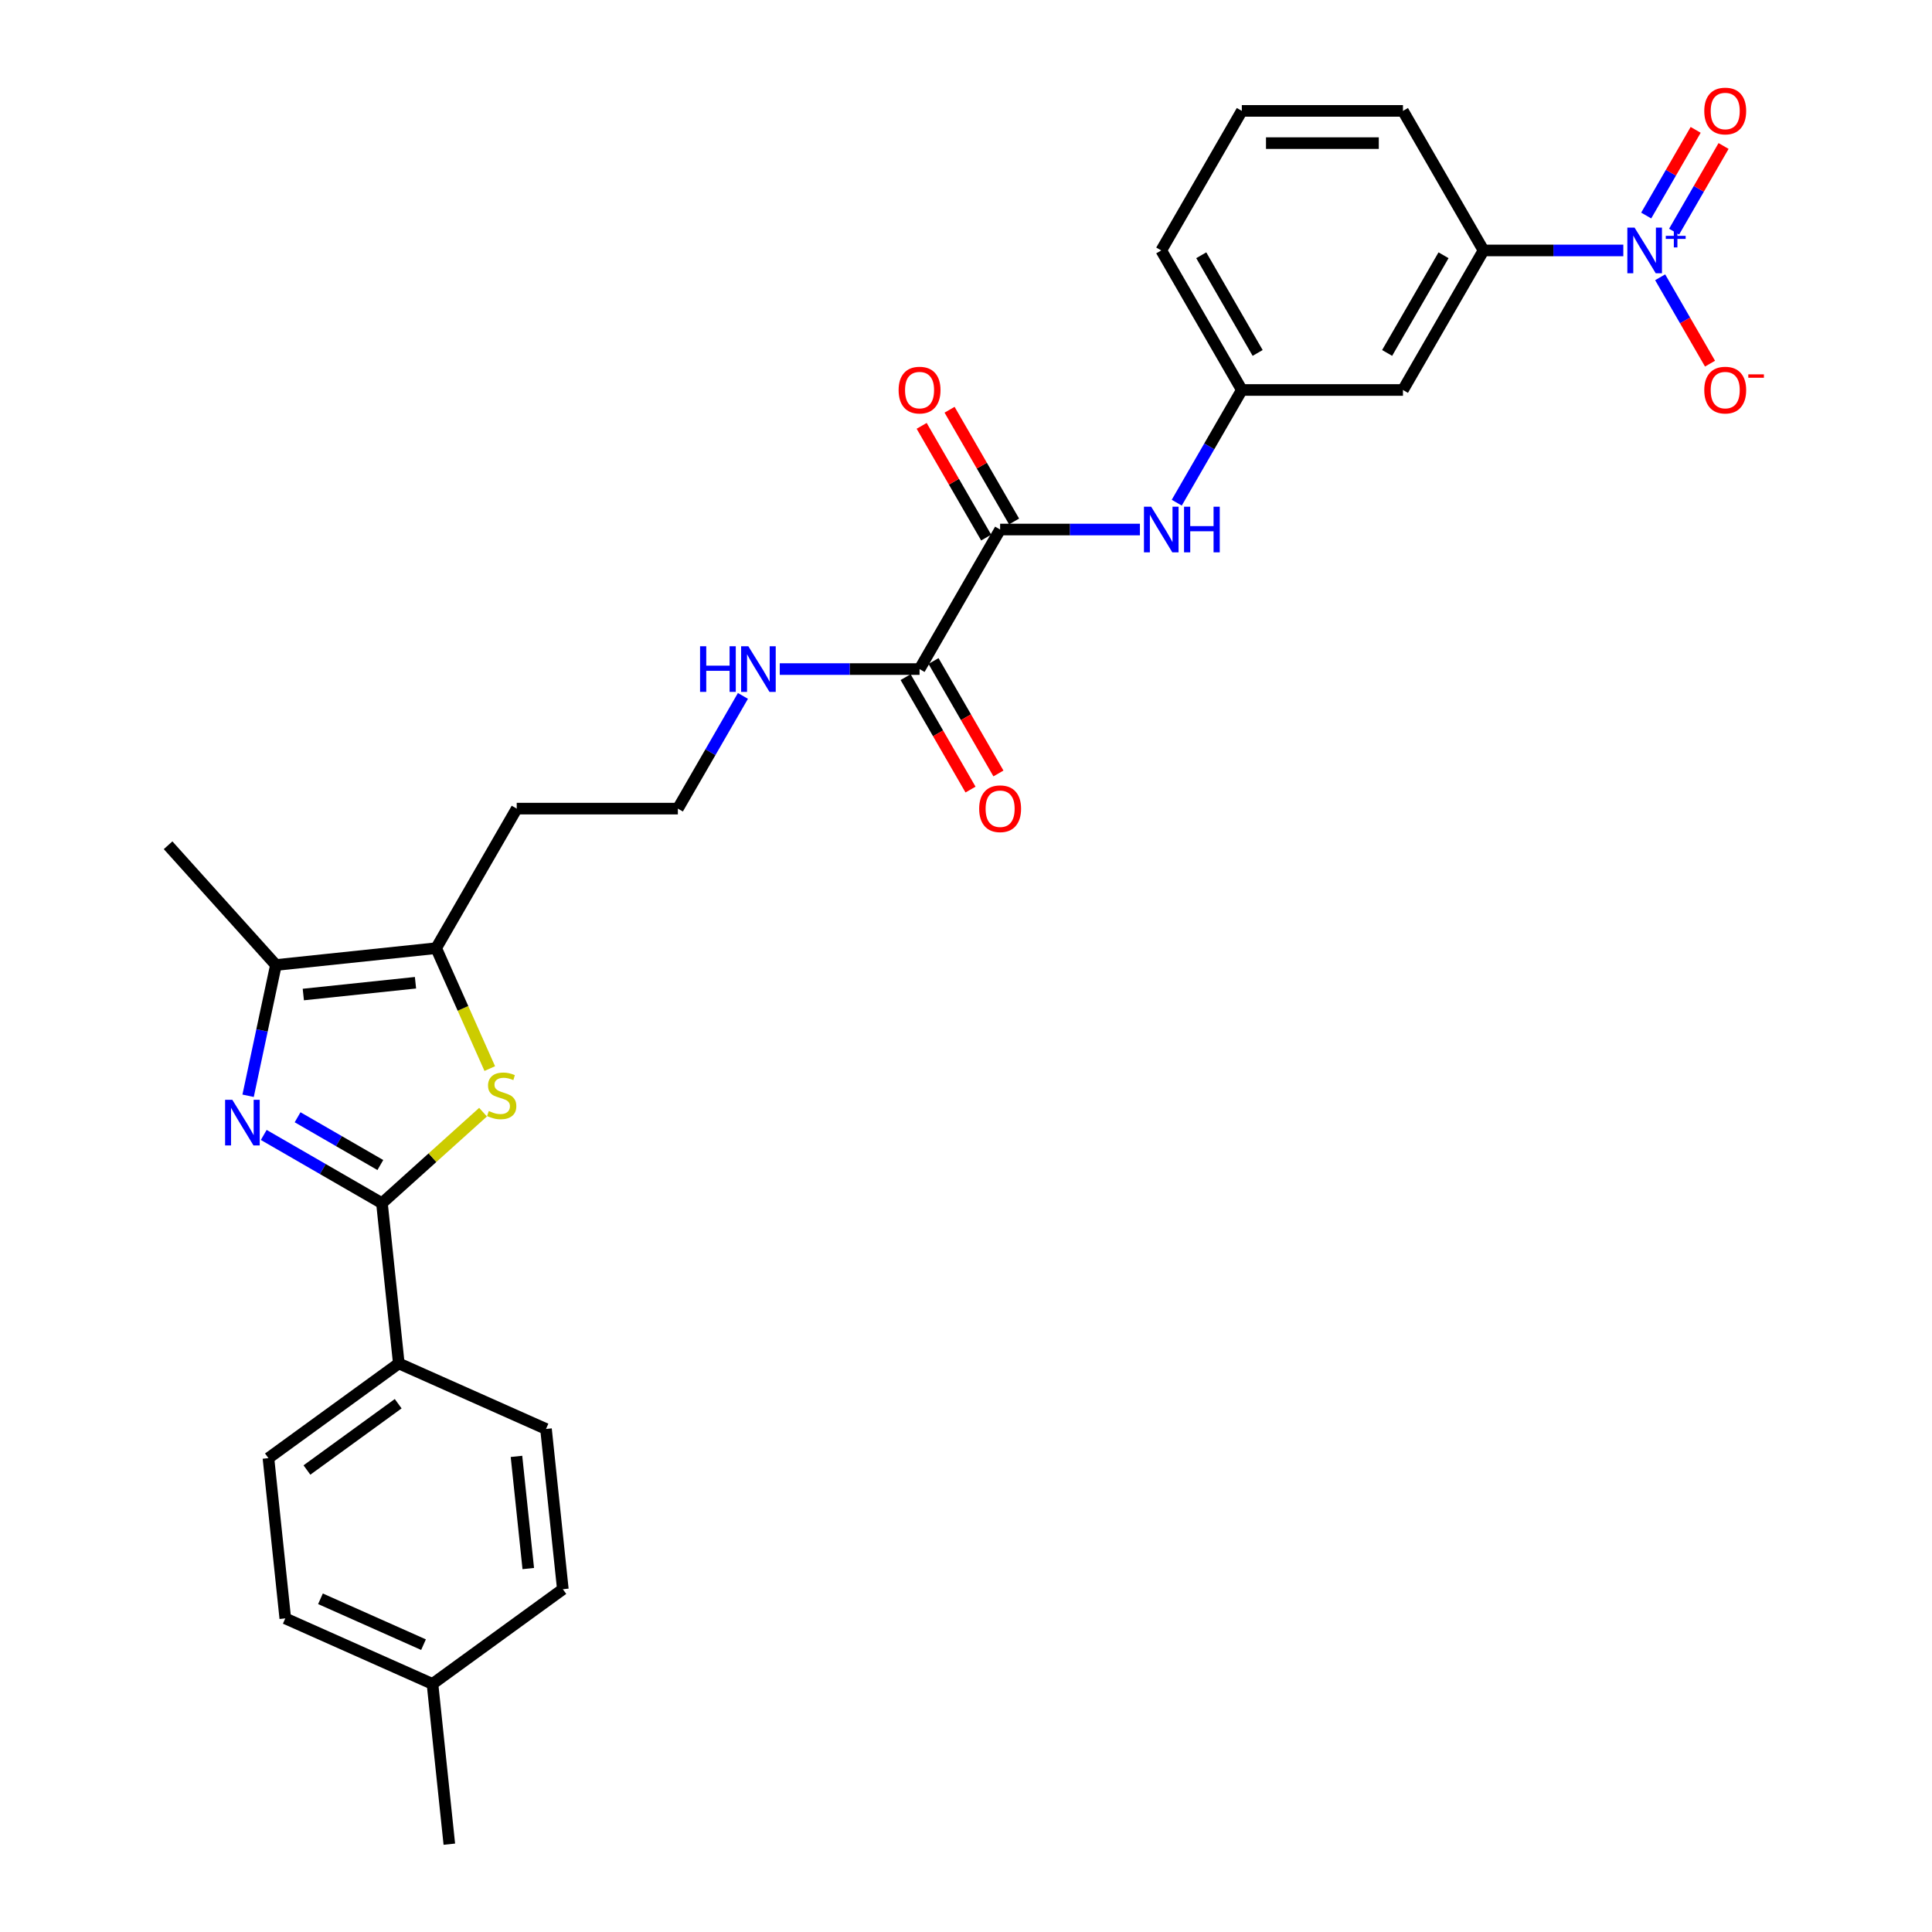 <?xml version='1.0' encoding='iso-8859-1'?>
<svg version='1.1' baseProfile='full'
              xmlns='http://www.w3.org/2000/svg'
                      xmlns:rdkit='http://www.rdkit.org/xml'
                      xmlns:xlink='http://www.w3.org/1999/xlink'
                  xml:space='preserve'
width='1000px' height='1000px' viewBox='0 0 1000 1000'>
<!-- END OF HEADER -->
<rect style='opacity:1.0;fill:#FFFFFF;stroke:none' width='1000' height='1000' x='0' y='0'> </rect>
<path class='bond-0' d='M 136.513,587.44 L 167.106,605.102' style='fill:none;fill-rule:evenodd;stroke:#0000FF;stroke-width:6px;stroke-linecap:butt;stroke-linejoin:miter;stroke-opacity:1' />
<path class='bond-0' d='M 167.106,605.102 L 197.699,622.765' style='fill:none;fill-rule:evenodd;stroke:#000000;stroke-width:6px;stroke-linecap:butt;stroke-linejoin:miter;stroke-opacity:1' />
<path class='bond-0' d='M 154.031,578.293 L 175.446,590.657' style='fill:none;fill-rule:evenodd;stroke:#0000FF;stroke-width:6px;stroke-linecap:butt;stroke-linejoin:miter;stroke-opacity:1' />
<path class='bond-0' d='M 175.446,590.657 L 196.861,603.021' style='fill:none;fill-rule:evenodd;stroke:#000000;stroke-width:6px;stroke-linecap:butt;stroke-linejoin:miter;stroke-opacity:1' />
<path class='bond-3' d='M 128.424,567.169 L 135.618,533.327' style='fill:none;fill-rule:evenodd;stroke:#0000FF;stroke-width:6px;stroke-linecap:butt;stroke-linejoin:miter;stroke-opacity:1' />
<path class='bond-3' d='M 135.618,533.327 L 142.811,499.485' style='fill:none;fill-rule:evenodd;stroke:#000000;stroke-width:6px;stroke-linecap:butt;stroke-linejoin:miter;stroke-opacity:1' />
<path class='bond-1' d='M 197.699,622.765 L 223.86,599.21' style='fill:none;fill-rule:evenodd;stroke:#000000;stroke-width:6px;stroke-linecap:butt;stroke-linejoin:miter;stroke-opacity:1' />
<path class='bond-1' d='M 223.86,599.21 L 250.021,575.654' style='fill:none;fill-rule:evenodd;stroke:#CCCC00;stroke-width:6px;stroke-linecap:butt;stroke-linejoin:miter;stroke-opacity:1' />
<path class='bond-9' d='M 197.699,622.765 L 206.417,705.71' style='fill:none;fill-rule:evenodd;stroke:#000000;stroke-width:6px;stroke-linecap:butt;stroke-linejoin:miter;stroke-opacity:1' />
<path class='bond-29' d='M 253.507,553.097 L 239.632,521.932' style='fill:none;fill-rule:evenodd;stroke:#CCCC00;stroke-width:6px;stroke-linecap:butt;stroke-linejoin:miter;stroke-opacity:1' />
<path class='bond-29' d='M 239.632,521.932 L 225.756,490.767' style='fill:none;fill-rule:evenodd;stroke:#000000;stroke-width:6px;stroke-linecap:butt;stroke-linejoin:miter;stroke-opacity:1' />
<path class='bond-2' d='M 840.228,129.626 L 804.049,129.626' style='fill:none;fill-rule:evenodd;stroke:#0000FF;stroke-width:6px;stroke-linecap:butt;stroke-linejoin:miter;stroke-opacity:1' />
<path class='bond-2' d='M 804.049,129.626 L 767.869,129.626' style='fill:none;fill-rule:evenodd;stroke:#000000;stroke-width:6px;stroke-linecap:butt;stroke-linejoin:miter;stroke-opacity:1' />
<path class='bond-11' d='M 859.293,143.521 L 872.199,165.874' style='fill:none;fill-rule:evenodd;stroke:#0000FF;stroke-width:6px;stroke-linecap:butt;stroke-linejoin:miter;stroke-opacity:1' />
<path class='bond-11' d='M 872.199,165.874 L 885.104,188.227' style='fill:none;fill-rule:evenodd;stroke:#FF0000;stroke-width:6px;stroke-linecap:butt;stroke-linejoin:miter;stroke-opacity:1' />
<path class='bond-12' d='M 866.516,119.901 L 879.315,97.732' style='fill:none;fill-rule:evenodd;stroke:#0000FF;stroke-width:6px;stroke-linecap:butt;stroke-linejoin:miter;stroke-opacity:1' />
<path class='bond-12' d='M 879.315,97.732 L 892.115,75.562' style='fill:none;fill-rule:evenodd;stroke:#FF0000;stroke-width:6px;stroke-linecap:butt;stroke-linejoin:miter;stroke-opacity:1' />
<path class='bond-12' d='M 852.07,111.561 L 864.87,89.391' style='fill:none;fill-rule:evenodd;stroke:#0000FF;stroke-width:6px;stroke-linecap:butt;stroke-linejoin:miter;stroke-opacity:1' />
<path class='bond-12' d='M 864.87,89.391 L 877.67,67.222' style='fill:none;fill-rule:evenodd;stroke:#FF0000;stroke-width:6px;stroke-linecap:butt;stroke-linejoin:miter;stroke-opacity:1' />
<path class='bond-4' d='M 142.811,499.485 L 225.756,490.767' style='fill:none;fill-rule:evenodd;stroke:#000000;stroke-width:6px;stroke-linecap:butt;stroke-linejoin:miter;stroke-opacity:1' />
<path class='bond-4' d='M 156.997,514.766 L 215.058,508.664' style='fill:none;fill-rule:evenodd;stroke:#000000;stroke-width:6px;stroke-linecap:butt;stroke-linejoin:miter;stroke-opacity:1' />
<path class='bond-24' d='M 142.811,499.485 L 87.004,437.505' style='fill:none;fill-rule:evenodd;stroke:#000000;stroke-width:6px;stroke-linecap:butt;stroke-linejoin:miter;stroke-opacity:1' />
<path class='bond-17' d='M 225.756,490.767 L 267.457,418.539' style='fill:none;fill-rule:evenodd;stroke:#000000;stroke-width:6px;stroke-linecap:butt;stroke-linejoin:miter;stroke-opacity:1' />
<path class='bond-5' d='M 517.663,274.082 L 475.962,346.311' style='fill:none;fill-rule:evenodd;stroke:#000000;stroke-width:6px;stroke-linecap:butt;stroke-linejoin:miter;stroke-opacity:1' />
<path class='bond-8' d='M 517.663,274.082 L 553.843,274.082' style='fill:none;fill-rule:evenodd;stroke:#000000;stroke-width:6px;stroke-linecap:butt;stroke-linejoin:miter;stroke-opacity:1' />
<path class='bond-8' d='M 553.843,274.082 L 590.023,274.082' style='fill:none;fill-rule:evenodd;stroke:#0000FF;stroke-width:6px;stroke-linecap:butt;stroke-linejoin:miter;stroke-opacity:1' />
<path class='bond-14' d='M 524.886,269.912 L 508.191,240.996' style='fill:none;fill-rule:evenodd;stroke:#000000;stroke-width:6px;stroke-linecap:butt;stroke-linejoin:miter;stroke-opacity:1' />
<path class='bond-14' d='M 508.191,240.996 L 491.496,212.079' style='fill:none;fill-rule:evenodd;stroke:#FF0000;stroke-width:6px;stroke-linecap:butt;stroke-linejoin:miter;stroke-opacity:1' />
<path class='bond-14' d='M 510.44,278.252 L 493.745,249.336' style='fill:none;fill-rule:evenodd;stroke:#000000;stroke-width:6px;stroke-linecap:butt;stroke-linejoin:miter;stroke-opacity:1' />
<path class='bond-14' d='M 493.745,249.336 L 477.05,220.419' style='fill:none;fill-rule:evenodd;stroke:#FF0000;stroke-width:6px;stroke-linecap:butt;stroke-linejoin:miter;stroke-opacity:1' />
<path class='bond-6' d='M 475.962,346.311 L 439.782,346.311' style='fill:none;fill-rule:evenodd;stroke:#000000;stroke-width:6px;stroke-linecap:butt;stroke-linejoin:miter;stroke-opacity:1' />
<path class='bond-6' d='M 439.782,346.311 L 403.603,346.311' style='fill:none;fill-rule:evenodd;stroke:#0000FF;stroke-width:6px;stroke-linecap:butt;stroke-linejoin:miter;stroke-opacity:1' />
<path class='bond-15' d='M 468.739,350.481 L 485.54,379.581' style='fill:none;fill-rule:evenodd;stroke:#000000;stroke-width:6px;stroke-linecap:butt;stroke-linejoin:miter;stroke-opacity:1' />
<path class='bond-15' d='M 485.54,379.581 L 502.341,408.681' style='fill:none;fill-rule:evenodd;stroke:#FF0000;stroke-width:6px;stroke-linecap:butt;stroke-linejoin:miter;stroke-opacity:1' />
<path class='bond-15' d='M 483.185,342.14 L 499.986,371.24' style='fill:none;fill-rule:evenodd;stroke:#000000;stroke-width:6px;stroke-linecap:butt;stroke-linejoin:miter;stroke-opacity:1' />
<path class='bond-15' d='M 499.986,371.24 L 516.787,400.34' style='fill:none;fill-rule:evenodd;stroke:#FF0000;stroke-width:6px;stroke-linecap:butt;stroke-linejoin:miter;stroke-opacity:1' />
<path class='bond-7' d='M 767.869,129.626 L 726.168,201.854' style='fill:none;fill-rule:evenodd;stroke:#000000;stroke-width:6px;stroke-linecap:butt;stroke-linejoin:miter;stroke-opacity:1' />
<path class='bond-7' d='M 747.168,132.12 L 717.977,182.68' style='fill:none;fill-rule:evenodd;stroke:#000000;stroke-width:6px;stroke-linecap:butt;stroke-linejoin:miter;stroke-opacity:1' />
<path class='bond-31' d='M 767.869,129.626 L 726.168,57.398' style='fill:none;fill-rule:evenodd;stroke:#000000;stroke-width:6px;stroke-linecap:butt;stroke-linejoin:miter;stroke-opacity:1' />
<path class='bond-13' d='M 609.087,260.188 L 625.927,231.021' style='fill:none;fill-rule:evenodd;stroke:#0000FF;stroke-width:6px;stroke-linecap:butt;stroke-linejoin:miter;stroke-opacity:1' />
<path class='bond-13' d='M 625.927,231.021 L 642.766,201.854' style='fill:none;fill-rule:evenodd;stroke:#000000;stroke-width:6px;stroke-linecap:butt;stroke-linejoin:miter;stroke-opacity:1' />
<path class='bond-18' d='M 206.417,705.71 L 138.943,754.733' style='fill:none;fill-rule:evenodd;stroke:#000000;stroke-width:6px;stroke-linecap:butt;stroke-linejoin:miter;stroke-opacity:1' />
<path class='bond-18' d='M 206.1,726.558 L 158.869,760.874' style='fill:none;fill-rule:evenodd;stroke:#000000;stroke-width:6px;stroke-linecap:butt;stroke-linejoin:miter;stroke-opacity:1' />
<path class='bond-19' d='M 206.417,705.71 L 282.608,739.633' style='fill:none;fill-rule:evenodd;stroke:#000000;stroke-width:6px;stroke-linecap:butt;stroke-linejoin:miter;stroke-opacity:1' />
<path class='bond-10' d='M 726.168,201.854 L 642.766,201.854' style='fill:none;fill-rule:evenodd;stroke:#000000;stroke-width:6px;stroke-linecap:butt;stroke-linejoin:miter;stroke-opacity:1' />
<path class='bond-27' d='M 642.766,201.854 L 601.065,129.626' style='fill:none;fill-rule:evenodd;stroke:#000000;stroke-width:6px;stroke-linecap:butt;stroke-linejoin:miter;stroke-opacity:1' />
<path class='bond-27' d='M 650.956,182.68 L 621.766,132.12' style='fill:none;fill-rule:evenodd;stroke:#000000;stroke-width:6px;stroke-linecap:butt;stroke-linejoin:miter;stroke-opacity:1' />
<path class='bond-16' d='M 384.538,360.205 L 367.699,389.372' style='fill:none;fill-rule:evenodd;stroke:#0000FF;stroke-width:6px;stroke-linecap:butt;stroke-linejoin:miter;stroke-opacity:1' />
<path class='bond-16' d='M 367.699,389.372 L 350.859,418.539' style='fill:none;fill-rule:evenodd;stroke:#000000;stroke-width:6px;stroke-linecap:butt;stroke-linejoin:miter;stroke-opacity:1' />
<path class='bond-20' d='M 267.457,418.539 L 350.859,418.539' style='fill:none;fill-rule:evenodd;stroke:#000000;stroke-width:6px;stroke-linecap:butt;stroke-linejoin:miter;stroke-opacity:1' />
<path class='bond-21' d='M 138.943,754.733 L 147.661,837.678' style='fill:none;fill-rule:evenodd;stroke:#000000;stroke-width:6px;stroke-linecap:butt;stroke-linejoin:miter;stroke-opacity:1' />
<path class='bond-22' d='M 282.608,739.633 L 291.326,822.578' style='fill:none;fill-rule:evenodd;stroke:#000000;stroke-width:6px;stroke-linecap:butt;stroke-linejoin:miter;stroke-opacity:1' />
<path class='bond-22' d='M 267.327,753.818 L 273.43,811.88' style='fill:none;fill-rule:evenodd;stroke:#000000;stroke-width:6px;stroke-linecap:butt;stroke-linejoin:miter;stroke-opacity:1' />
<path class='bond-30' d='M 147.661,837.678 L 223.853,871.6' style='fill:none;fill-rule:evenodd;stroke:#000000;stroke-width:6px;stroke-linecap:butt;stroke-linejoin:miter;stroke-opacity:1' />
<path class='bond-30' d='M 165.875,827.528 L 219.209,851.274' style='fill:none;fill-rule:evenodd;stroke:#000000;stroke-width:6px;stroke-linecap:butt;stroke-linejoin:miter;stroke-opacity:1' />
<path class='bond-23' d='M 291.326,822.578 L 223.853,871.6' style='fill:none;fill-rule:evenodd;stroke:#000000;stroke-width:6px;stroke-linecap:butt;stroke-linejoin:miter;stroke-opacity:1' />
<path class='bond-28' d='M 223.853,871.6 L 232.571,954.545' style='fill:none;fill-rule:evenodd;stroke:#000000;stroke-width:6px;stroke-linecap:butt;stroke-linejoin:miter;stroke-opacity:1' />
<path class='bond-25' d='M 726.168,57.398 L 642.766,57.398' style='fill:none;fill-rule:evenodd;stroke:#000000;stroke-width:6px;stroke-linecap:butt;stroke-linejoin:miter;stroke-opacity:1' />
<path class='bond-25' d='M 713.658,74.078 L 655.276,74.078' style='fill:none;fill-rule:evenodd;stroke:#000000;stroke-width:6px;stroke-linecap:butt;stroke-linejoin:miter;stroke-opacity:1' />
<path class='bond-26' d='M 642.766,57.398 L 601.065,129.626' style='fill:none;fill-rule:evenodd;stroke:#000000;stroke-width:6px;stroke-linecap:butt;stroke-linejoin:miter;stroke-opacity:1' />
<path  class='atom-0' d='M 120.25 569.255
L 127.99 581.765
Q 128.757 582.999, 129.991 585.234
Q 131.226 587.469, 131.292 587.603
L 131.292 569.255
L 134.428 569.255
L 134.428 592.874
L 131.192 592.874
L 122.885 579.196
Q 121.918 577.595, 120.884 575.76
Q 119.883 573.925, 119.583 573.358
L 119.583 592.874
L 116.514 592.874
L 116.514 569.255
L 120.25 569.255
' fill='#0000FF'/>
<path  class='atom-2' d='M 253.007 575.065
Q 253.274 575.165, 254.374 575.632
Q 255.475 576.099, 256.676 576.4
Q 257.911 576.666, 259.112 576.666
Q 261.347 576.666, 262.648 575.599
Q 263.949 574.498, 263.949 572.596
Q 263.949 571.295, 263.282 570.495
Q 262.648 569.694, 261.647 569.26
Q 260.646 568.827, 258.978 568.326
Q 256.877 567.692, 255.609 567.092
Q 254.374 566.491, 253.474 565.224
Q 252.606 563.956, 252.606 561.821
Q 252.606 558.852, 254.608 557.017
Q 256.643 555.182, 260.646 555.182
Q 263.382 555.182, 266.484 556.483
L 265.717 559.052
Q 262.881 557.884, 260.746 557.884
Q 258.445 557.884, 257.177 558.852
Q 255.909 559.786, 255.942 561.421
Q 255.942 562.688, 256.576 563.456
Q 257.244 564.223, 258.178 564.657
Q 259.145 565.09, 260.746 565.591
Q 262.881 566.258, 264.149 566.925
Q 265.417 567.592, 266.318 568.96
Q 267.252 570.294, 267.252 572.596
Q 267.252 575.866, 265.05 577.634
Q 262.881 579.369, 259.245 579.369
Q 257.143 579.369, 255.542 578.902
Q 253.974 578.468, 252.106 577.701
L 253.007 575.065
' fill='#CCCC00'/>
<path  class='atom-3' d='M 846.05 117.816
L 853.79 130.326
Q 854.557 131.561, 855.791 133.796
Q 857.026 136.031, 857.092 136.165
L 857.092 117.816
L 860.228 117.816
L 860.228 141.436
L 856.992 141.436
L 848.685 127.758
Q 847.718 126.156, 846.684 124.322
Q 845.683 122.487, 845.383 121.92
L 845.383 141.436
L 842.313 141.436
L 842.313 117.816
L 846.05 117.816
' fill='#0000FF'/>
<path  class='atom-3' d='M 862.21 122.074
L 866.371 122.074
L 866.371 117.692
L 868.221 117.692
L 868.221 122.074
L 872.492 122.074
L 872.492 123.659
L 868.221 123.659
L 868.221 128.063
L 866.371 128.063
L 866.371 123.659
L 862.21 123.659
L 862.21 122.074
' fill='#0000FF'/>
<path  class='atom-9' d='M 595.844 262.273
L 603.584 274.783
Q 604.351 276.017, 605.585 278.252
Q 606.82 280.488, 606.886 280.621
L 606.886 262.273
L 610.022 262.273
L 610.022 285.892
L 606.786 285.892
L 598.48 272.214
Q 597.512 270.613, 596.478 268.778
Q 595.477 266.943, 595.177 266.376
L 595.177 285.892
L 592.108 285.892
L 592.108 262.273
L 595.844 262.273
' fill='#0000FF'/>
<path  class='atom-9' d='M 612.858 262.273
L 616.061 262.273
L 616.061 272.314
L 628.137 272.314
L 628.137 262.273
L 631.34 262.273
L 631.34 285.892
L 628.137 285.892
L 628.137 274.983
L 616.061 274.983
L 616.061 285.892
L 612.858 285.892
L 612.858 262.273
' fill='#0000FF'/>
<path  class='atom-12' d='M 882.13 201.921
Q 882.13 196.25, 884.932 193.08
Q 887.734 189.911, 892.972 189.911
Q 898.209 189.911, 901.012 193.08
Q 903.814 196.25, 903.814 201.921
Q 903.814 207.659, 900.978 210.928
Q 898.143 214.164, 892.972 214.164
Q 887.768 214.164, 884.932 210.928
Q 882.13 207.692, 882.13 201.921
M 892.972 211.495
Q 896.575 211.495, 898.51 209.093
Q 900.478 206.658, 900.478 201.921
Q 900.478 197.284, 898.51 194.948
Q 896.575 192.58, 892.972 192.58
Q 889.369 192.58, 887.401 194.915
Q 885.466 197.25, 885.466 201.921
Q 885.466 206.691, 887.401 209.093
Q 889.369 211.495, 892.972 211.495
' fill='#FF0000'/>
<path  class='atom-12' d='M 904.915 193.766
L 912.996 193.766
L 912.996 195.528
L 904.915 195.528
L 904.915 193.766
' fill='#FF0000'/>
<path  class='atom-13' d='M 882.13 57.464
Q 882.13 51.793, 884.932 48.624
Q 887.734 45.455, 892.972 45.455
Q 898.209 45.455, 901.012 48.624
Q 903.814 51.793, 903.814 57.464
Q 903.814 63.203, 900.978 66.472
Q 898.143 69.708, 892.972 69.708
Q 887.768 69.708, 884.932 66.472
Q 882.13 63.236, 882.13 57.464
M 892.972 67.039
Q 896.575 67.039, 898.51 64.637
Q 900.478 62.202, 900.478 57.464
Q 900.478 52.827, 898.51 50.492
Q 896.575 48.123, 892.972 48.123
Q 889.369 48.123, 887.401 50.459
Q 885.466 52.794, 885.466 57.464
Q 885.466 62.235, 887.401 64.637
Q 889.369 67.039, 892.972 67.039
' fill='#FF0000'/>
<path  class='atom-15' d='M 465.12 201.921
Q 465.12 196.25, 467.922 193.08
Q 470.724 189.911, 475.962 189.911
Q 481.2 189.911, 484.002 193.08
Q 486.804 196.25, 486.804 201.921
Q 486.804 207.659, 483.969 210.928
Q 481.133 214.164, 475.962 214.164
Q 470.758 214.164, 467.922 210.928
Q 465.12 207.692, 465.12 201.921
M 475.962 211.495
Q 479.565 211.495, 481.5 209.093
Q 483.468 206.658, 483.468 201.921
Q 483.468 197.284, 481.5 194.948
Q 479.565 192.58, 475.962 192.58
Q 472.359 192.58, 470.391 194.915
Q 468.456 197.25, 468.456 201.921
Q 468.456 206.691, 470.391 209.093
Q 472.359 211.495, 475.962 211.495
' fill='#FF0000'/>
<path  class='atom-16' d='M 506.821 418.605
Q 506.821 412.934, 509.623 409.765
Q 512.425 406.596, 517.663 406.596
Q 522.901 406.596, 525.703 409.765
Q 528.505 412.934, 528.505 418.605
Q 528.505 424.344, 525.67 427.613
Q 522.834 430.849, 517.663 430.849
Q 512.459 430.849, 509.623 427.613
Q 506.821 424.377, 506.821 418.605
M 517.663 428.18
Q 521.266 428.18, 523.201 425.778
Q 525.169 423.343, 525.169 418.605
Q 525.169 413.968, 523.201 411.633
Q 521.266 409.264, 517.663 409.264
Q 514.06 409.264, 512.092 411.6
Q 510.157 413.935, 510.157 418.605
Q 510.157 423.376, 512.092 425.778
Q 514.06 428.18, 517.663 428.18
' fill='#FF0000'/>
<path  class='atom-17' d='M 362.352 334.501
L 365.555 334.501
L 365.555 344.542
L 377.631 344.542
L 377.631 334.501
L 380.834 334.501
L 380.834 358.12
L 377.631 358.12
L 377.631 347.211
L 365.555 347.211
L 365.555 358.12
L 362.352 358.12
L 362.352 334.501
' fill='#0000FF'/>
<path  class='atom-17' d='M 387.339 334.501
L 395.079 347.011
Q 395.846 348.245, 397.081 350.481
Q 398.315 352.716, 398.382 352.849
L 398.382 334.501
L 401.517 334.501
L 401.517 358.12
L 398.282 358.12
L 389.975 344.442
Q 389.007 342.841, 387.973 341.006
Q 386.972 339.171, 386.672 338.604
L 386.672 358.12
L 383.603 358.12
L 383.603 334.501
L 387.339 334.501
' fill='#0000FF'/>
</svg>
